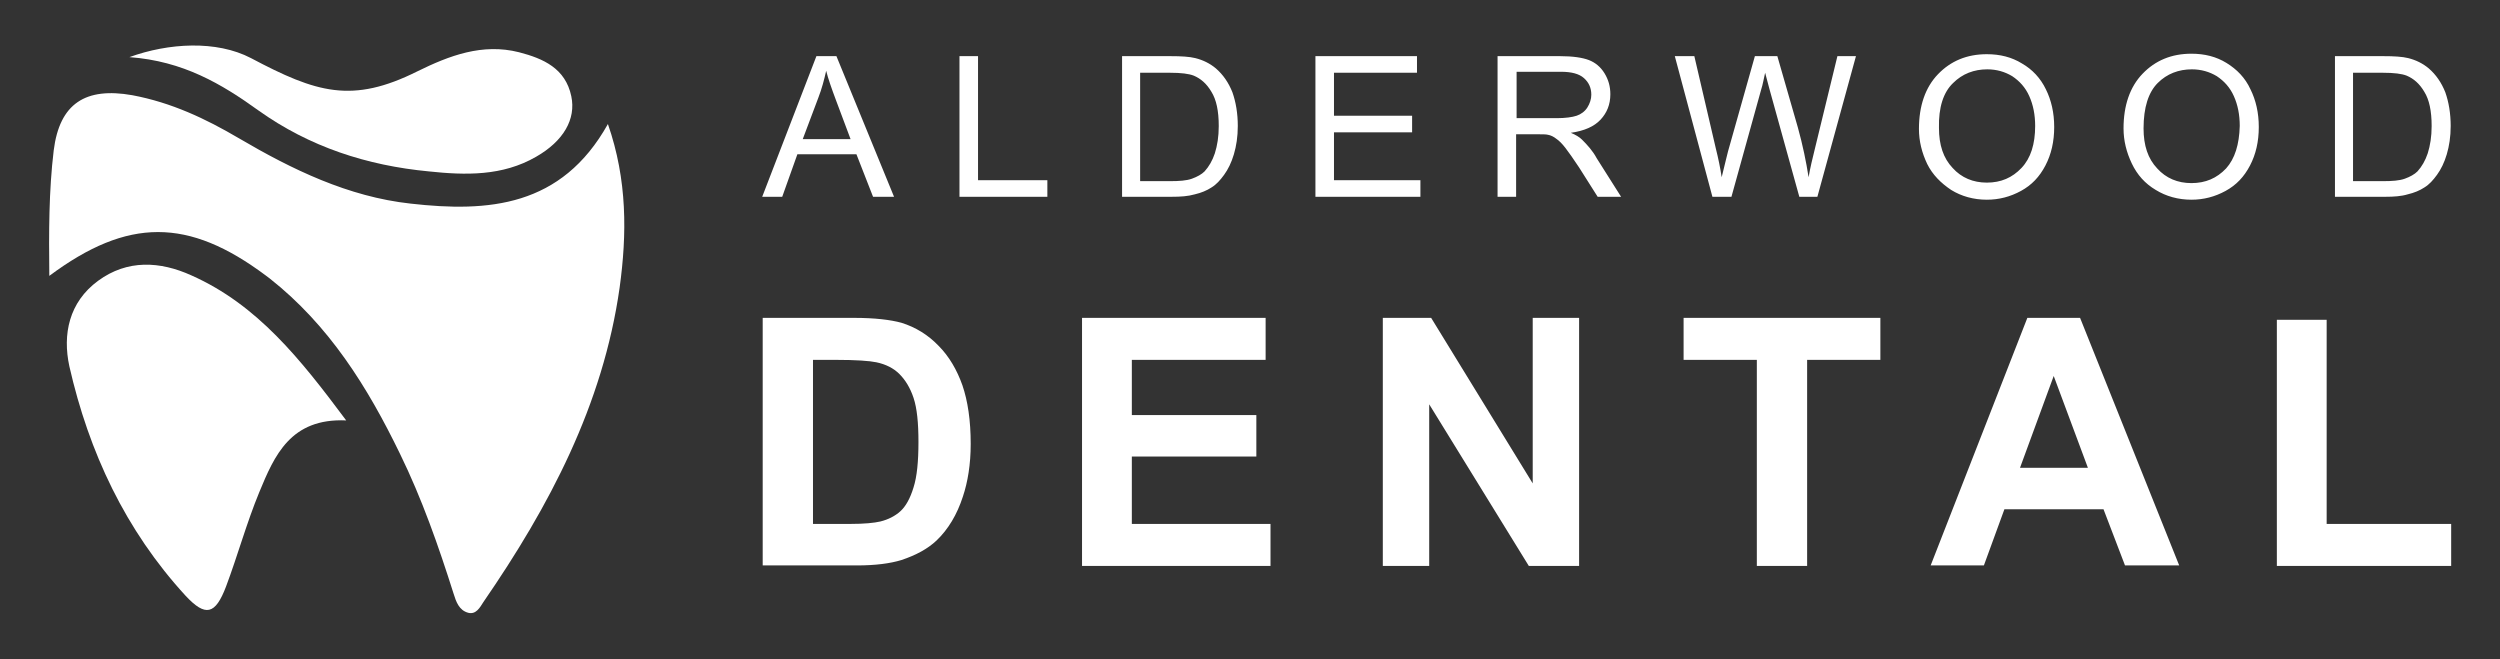 <svg xmlns="http://www.w3.org/2000/svg" xml:space="preserve" id="Layer_1" x="0" y="0" style="enable-background:new 0 0 512 135" version="1.1" viewBox="0 0 512 135"><rect x="0" y="0" width="512" height="135" fill="#333333" stroke="none"/><style>.st0{fill:#fff}</style><path d="M84.1 41.7c-12.8-1.4-24.3-7-35.2-13.4-6.8-4-13.8-7.3-21.8-8.8-9.6-1.7-14.9 1.7-16.1 11.3-1 8.3-1 16.7-.9 25.7 16.1-12 28.5-11.9 44.3-.1.3.2.5.4.8.6 12.2 9.6 20.1 22.3 26.7 35.9 4.5 9.2 7.9 18.9 11 28.7.5 1.6 1.1 3.4 3 3.9 1.6.4 2.4-1.1 3.1-2.2 13.5-19.6 24.5-40.4 27.9-64.4 1.5-10.9 1.6-22-2.4-33.5-9.5 17-24.5 18.1-40.4 16.3zM163.3 31.6h12.1l3.4 8.7h4.3l-11.8-28.8h-4.1l-11.1 28.8h4.1l3.1-8.7zm4.3-11.6c.7-1.8 1.2-3.7 1.6-5.5.4 1.6 1.1 3.6 2 6l3 8h-9.8l3.2-8.5zM200.3 11.5h-3.8v28.8h18v-3.4h-14.2zM244.7 39.8c1.3-.3 2.5-.8 3.4-1.4 1-.6 1.8-1.5 2.6-2.6s1.5-2.5 2-4.2c.5-1.7.8-3.6.8-5.8 0-2.6-.4-4.9-1.1-6.9-.8-2-1.9-3.6-3.4-4.9-1.2-1-2.6-1.7-4.2-2.1-1.2-.3-2.9-.4-5.1-.4h-9.9v28.8H240c1.8 0 3.3-.1 4.7-.5zm-11.2-2.9v-22h6.1c2.3 0 3.9.2 4.9.6 1.4.6 2.6 1.6 3.6 3.3 1 1.6 1.5 3.9 1.5 7 0 2.2-.3 4-.8 5.6-.5 1.5-1.2 2.7-2.1 3.7-.6.6-1.5 1.1-2.6 1.5s-2.6.5-4.5.5h-6.1zM290.9 36.9h-17.7v-9.8h16v-3.4h-16v-8.8h17v-3.4h-20.8v28.8h21.5zM324 28.6c-.5-.5-1.3-1-2.3-1.4 2.8-.4 4.8-1.3 6.1-2.7 1.3-1.4 2-3.1 2-5.2 0-1.6-.4-3-1.2-4.3-.8-1.3-1.9-2.2-3.2-2.7-1.3-.5-3.3-.8-5.9-.8h-12.8v28.8h3.8V27.5h4.4c1 0 1.7 0 2.1.1.6.1 1.2.4 1.7.8.6.4 1.2 1 1.9 1.9.7.9 1.6 2.2 2.8 4l3.8 6h4.8l-5-7.9c-.8-1.5-1.9-2.7-3-3.8zm-5.2-4.4h-8.2v-9.5h9.1c2.1 0 3.7.4 4.7 1.3s1.5 2 1.5 3.4c0 .9-.3 1.8-.8 2.6s-1.3 1.4-2.2 1.7-2.3.5-4.1.5zM354.6 40.3l6.1-22c.3-.9.5-2.1.8-3.4.1.4.4 1.5.9 3.4l6.1 22h3.7l7.9-28.8h-3.8L371.8 30c-.6 2.4-1.1 4.5-1.4 6.3-.5-3.2-1.2-6.6-2.2-10.2L364 11.5h-4.6L353.9 31c-.1.5-.6 2.3-1.3 5.3-.3-2-.7-3.9-1.2-5.9L347 11.5h-4l7.7 28.8h3.9zM399.6 38.9c2.1 1.3 4.6 2 7.3 2 2.5 0 4.8-.6 7-1.8 2.2-1.2 3.8-2.9 5-5.2 1.2-2.3 1.8-4.9 1.8-7.9 0-2.9-.6-5.5-1.7-7.7-1.1-2.3-2.8-4.1-4.9-5.3-2.1-1.3-4.5-1.9-7.2-1.9-4.1 0-7.4 1.4-10 4.1-2.6 2.7-3.9 6.5-3.9 11.2 0 2.5.6 4.9 1.7 7.2 1.1 2.2 2.8 3.9 4.9 5.3zM400 17c1.9-1.9 4.3-2.8 7-2.8 1.9 0 3.6.5 5.1 1.4 1.5 1 2.7 2.3 3.5 4.1.8 1.8 1.2 3.8 1.2 6.1 0 3.7-.9 6.6-2.8 8.6s-4.2 3-7.1 3c-2.8 0-5.2-1-7-3-1.9-2-2.8-4.7-2.8-8.2-.1-4.2.9-7.3 2.9-9.2zM456 12.9c-2.1-1.3-4.5-1.9-7.2-1.9-4.1 0-7.4 1.4-10 4.1s-3.9 6.5-3.9 11.2c0 2.5.6 4.9 1.7 7.2s2.7 4.1 4.9 5.4c2.1 1.3 4.6 2 7.3 2 2.5 0 4.8-.6 7-1.8 2.2-1.2 3.8-2.9 5-5.2 1.2-2.3 1.8-4.9 1.8-7.9 0-2.9-.6-5.5-1.7-7.7-1.1-2.4-2.8-4.1-4.9-5.4zm-.1 21.6c-1.9 2-4.2 3-7.1 3-2.8 0-5.2-1-7-3-1.9-2-2.8-4.7-2.8-8.2 0-4.3 1-7.4 2.9-9.3 1.9-1.9 4.3-2.8 7-2.8 1.9 0 3.6.5 5.1 1.4 1.5 1 2.7 2.3 3.5 4.1.8 1.8 1.2 3.8 1.2 6.1-.1 3.8-1 6.7-2.8 8.7zM493.1 39.8c1.3-.3 2.5-.8 3.4-1.4 1-.6 1.8-1.5 2.6-2.6s1.5-2.5 2-4.2c.5-1.7.8-3.6.8-5.8 0-2.6-.4-4.9-1.1-6.9-.8-2-1.9-3.6-3.4-4.9-1.2-1-2.6-1.7-4.2-2.1-1.2-.3-2.9-.4-5.1-.4h-9.9v28.8h10.4c1.6 0 3.2-.1 4.5-.5zm-11.2-2.9v-22h6.1c2.3 0 3.9.2 4.9.6 1.4.6 2.6 1.6 3.6 3.3 1 1.6 1.5 3.9 1.5 7 0 2.2-.3 4-.8 5.6-.5 1.5-1.2 2.7-2.1 3.7-.6.6-1.5 1.1-2.6 1.5-1.1.4-2.6.5-4.5.5h-6.1z" class="st0"/><path d="M39.2 56.4c-6.4-2.9-13.1-3.3-19.1 1.1-6 4.4-7.3 11-5.9 17.5 4 17.6 11.5 33.6 23.8 47 4.1 4.4 6.1 3.9 8.3-1.9 2.4-6.4 4.2-13 6.8-19.3 3.1-7.5 6.4-15.2 17.8-14.7-9.4-12.6-18.2-23.7-31.7-29.7zM87.8 35.1c7.5.8 15.1 1 22-3 5.6-3.2 8.2-7.7 7.2-12.4-1.2-5.7-5.7-7.7-10.7-9-7.5-1.9-14.3.7-20.8 3.9-13.4 6.7-20.7 4.4-34.1-2.7-7.1-3.7-16.9-3.1-24.9-.2 11 .8 18.9 5.5 26.4 10.9 10.5 7.5 22.3 11.3 34.9 12.5zM192.2 70.8c-2.1-2.2-4.7-3.8-7.6-4.7-2.2-.6-5.4-1-9.7-1h-18.7v50.7h19.3c3.8 0 6.8-.4 9.1-1.1 3-1 5.4-2.3 7.2-4 2.4-2.3 4.2-5.3 5.4-9 1-3 1.6-6.6 1.6-10.8 0-4.8-.6-8.8-1.7-12-1.1-3.1-2.7-5.9-4.9-8.1zm-5.1 29c-.7 2.3-1.6 3.9-2.7 4.9-1.1 1-2.5 1.7-4.1 2.1-1.3.3-3.3.5-6.2.5h-7.6V73.7h4.6c4.2 0 7 .2 8.4.5 1.9.4 3.5 1.2 4.7 2.4 1.2 1.2 2.2 2.8 2.9 4.9.7 2.1 1 5.1 1 9 0 4-.3 7.1-1 9.3zM231.8 93.5h25.5V85h-25.5V73.7h27.4v-8.6h-37.6v50.8h38.6v-8.6h-28.4zM313.9 99l-20.8-33.9h-9.9v50.8h9.5V82.8l20.4 33.1h10.3V65.1h-9.5zM344.8 73.7h15v42.2h10.3V73.7h15v-8.6h-40.3zM415.2 65.1l-19.8 50.7h10.9l4.2-11.5h20.3l4.4 11.5h11.1L426 65.1h-10.8zm-1.5 30.7 6.9-18.8 7 18.8h-13.9zM476.5 107.3V65.5h-10.2v50.4H502v-8.6z" class="st0"/></svg>